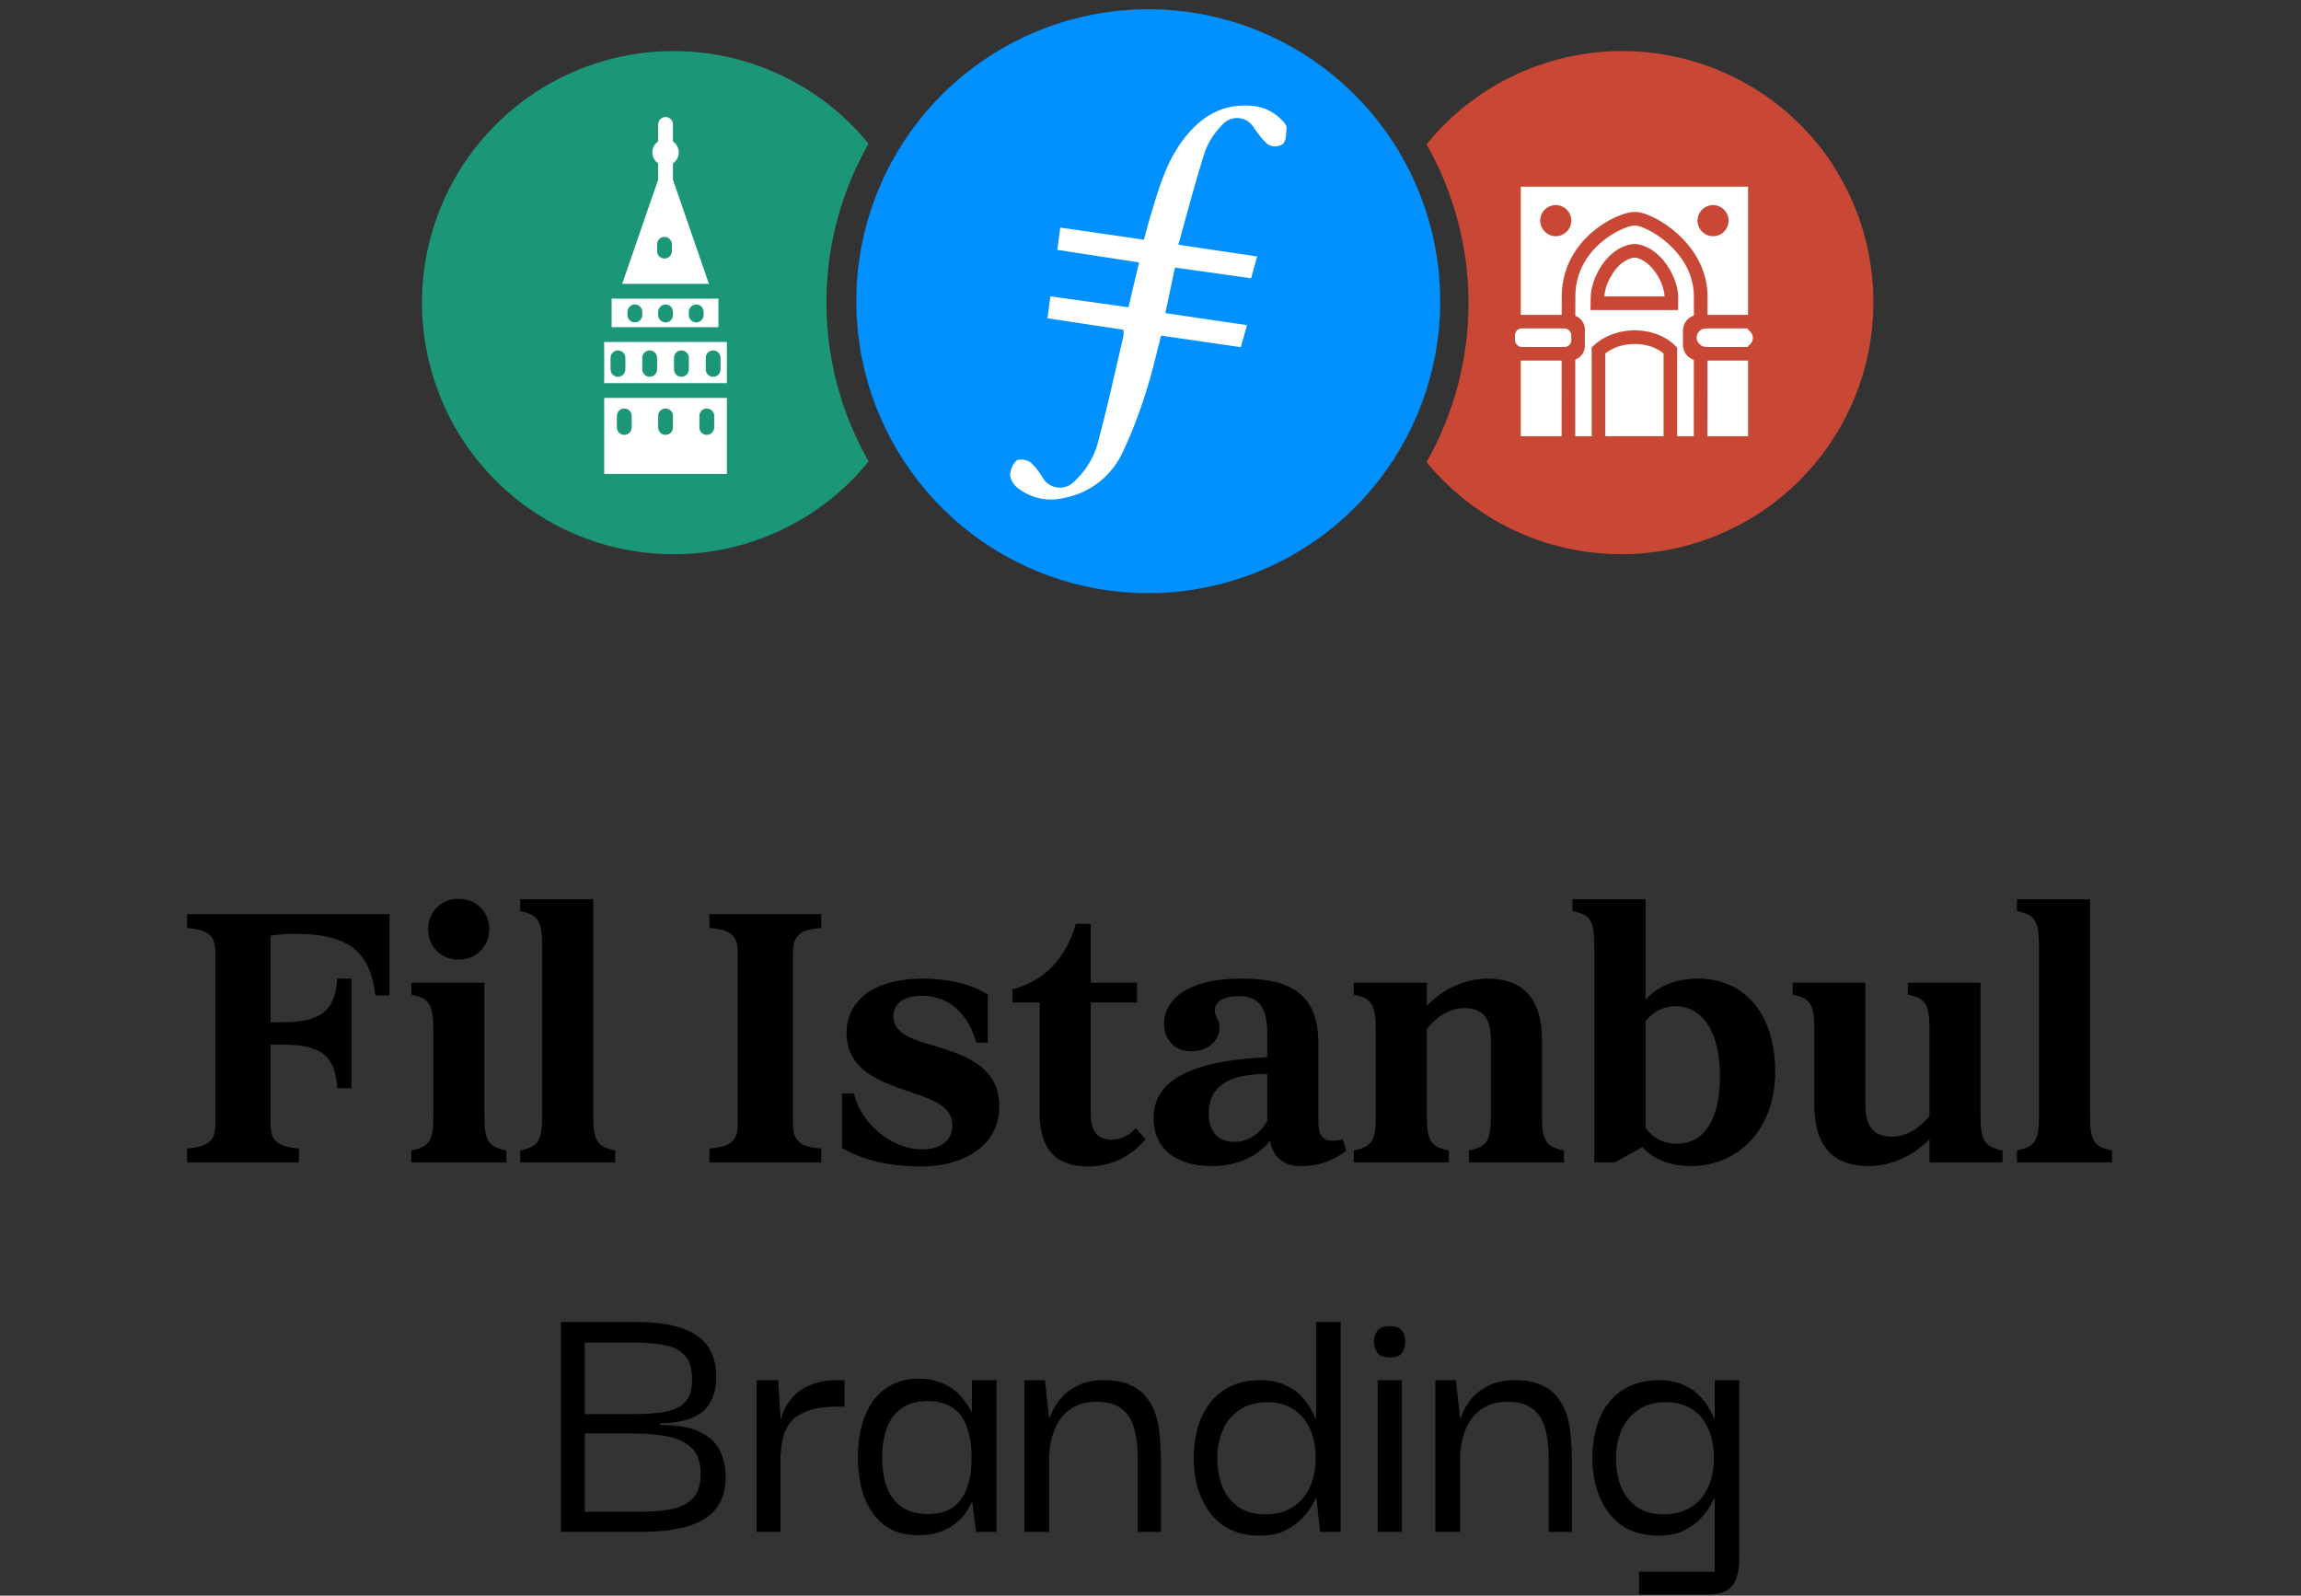 <svg width="137" height="95" viewBox="0 0 137 95" fill="none" xmlns="http://www.w3.org/2000/svg">
<rect x="0" y="0" width="137" height="95" fill="#333333" stroke="none"/>
<path fill-rule="evenodd" clip-rule="evenodd" d="M50.659 25.314C49.544 22.624 49.06 19.716 49.242 16.811C49.425 13.906 50.27 11.081 51.713 8.553C49.801 6.209 47.225 4.498 44.323 3.647C41.421 2.795 38.329 2.841 35.454 3.78C32.579 4.719 30.056 6.506 28.216 8.906C26.376 11.307 25.305 14.208 25.145 17.228C24.985 20.248 25.744 23.246 27.32 25.827C28.896 28.408 31.217 30.452 33.976 31.689C36.736 32.926 39.806 33.299 42.782 32.759C45.757 32.218 48.5 30.79 50.648 28.661C51.026 28.284 51.383 27.887 51.718 27.471C51.321 26.774 50.967 26.054 50.659 25.314Z" fill="#1B9777"/>
<path fill-rule="evenodd" clip-rule="evenodd" d="M40.067 10.697L42.208 16.901H37.045L39.186 10.697L39.186 7.408C39.186 7.165 39.383 6.968 39.627 6.968C39.87 6.968 40.067 7.165 40.067 7.408L40.067 10.697ZM39.563 14.104C39.807 14.104 40.004 14.301 40.004 14.544V14.952C40.004 15.195 39.807 15.393 39.563 15.393C39.32 15.393 39.123 15.195 39.123 14.952V14.544C39.123 14.301 39.32 14.104 39.563 14.104Z" fill="white"/>
<path fill-rule="evenodd" clip-rule="evenodd" d="M43.279 23.691H35.974V28.218H43.279V23.691ZM40.067 24.76C40.067 24.517 39.87 24.32 39.627 24.32C39.383 24.32 39.186 24.517 39.186 24.76V25.452C39.186 25.695 39.383 25.892 39.627 25.892C39.87 25.892 40.067 25.695 40.067 25.452V24.76ZM37.171 24.32C37.414 24.32 37.611 24.517 37.611 24.76V25.452C37.611 25.695 37.414 25.892 37.171 25.892C36.927 25.892 36.73 25.695 36.73 25.452V24.76C36.73 24.517 36.927 24.32 37.171 24.32ZM42.523 24.76C42.523 24.517 42.326 24.32 42.082 24.32C41.839 24.32 41.642 24.517 41.642 24.76V25.452C41.642 25.695 41.839 25.892 42.082 25.892C42.326 25.892 42.523 25.695 42.523 25.452V24.76Z" fill="white"/>
<path fill-rule="evenodd" clip-rule="evenodd" d="M35.974 20.359H43.279V22.811H35.974V20.359ZM38.682 20.862C38.925 20.862 39.123 21.059 39.123 21.302V21.994C39.123 22.237 38.925 22.434 38.682 22.434C38.438 22.434 38.241 22.237 38.241 21.994V21.302C38.241 21.059 38.438 20.862 38.682 20.862ZM41.012 21.302C41.012 21.059 40.815 20.862 40.571 20.862C40.328 20.862 40.13 21.059 40.13 21.302V21.994C40.13 22.237 40.328 22.434 40.571 22.434C40.815 22.434 41.012 22.237 41.012 21.994V21.302ZM42.46 20.862C42.704 20.862 42.901 21.059 42.901 21.302V21.994C42.901 22.237 42.704 22.434 42.46 22.434C42.217 22.434 42.019 22.237 42.019 21.994V21.302C42.019 21.059 42.217 20.862 42.46 20.862ZM37.234 21.302C37.234 21.059 37.036 20.862 36.793 20.862C36.549 20.862 36.352 21.059 36.352 21.302L36.352 21.994C36.352 22.237 36.549 22.434 36.793 22.434C37.036 22.434 37.234 22.237 37.234 21.994V21.302Z" fill="white"/>
<path fill-rule="evenodd" clip-rule="evenodd" d="M42.775 17.782H36.415V19.479H42.775V17.782ZM38.241 18.567C38.241 18.324 38.044 18.127 37.8 18.127C37.557 18.127 37.359 18.324 37.359 18.567V18.756C37.359 18.999 37.557 19.196 37.8 19.196C38.044 19.196 38.241 18.999 38.241 18.756V18.567ZM39.627 18.127C39.87 18.127 40.067 18.324 40.067 18.567V18.756C40.067 18.999 39.87 19.196 39.627 19.196C39.383 19.196 39.186 18.999 39.186 18.756V18.567C39.186 18.324 39.383 18.127 39.627 18.127ZM41.894 18.567C41.894 18.324 41.696 18.127 41.453 18.127C41.209 18.127 41.012 18.324 41.012 18.567V18.756C41.012 18.999 41.209 19.196 41.453 19.196C41.696 19.196 41.894 18.999 41.894 18.756V18.567Z" fill="white"/>
<path d="M40.414 9.074C40.414 9.508 40.061 9.86 39.627 9.86C39.192 9.86 38.839 9.508 38.839 9.074C38.839 8.64 39.192 8.288 39.627 8.288C40.061 8.288 40.414 8.64 40.414 9.074Z" fill="white"/>
<path fill-rule="evenodd" clip-rule="evenodd" d="M109.126 9.802C107.904 7.944 106.284 6.38 104.384 5.225C102.483 4.069 100.35 3.351 98.138 3.121C95.925 2.891 93.69 3.155 91.592 3.896C89.495 4.636 87.588 5.833 86.01 7.4C85.631 7.778 85.272 8.175 84.935 8.59C86.574 11.474 87.435 14.734 87.435 18.051C87.435 21.368 86.574 24.628 84.935 27.511C87.369 30.477 90.846 32.397 94.652 32.878C98.458 33.359 102.304 32.365 105.4 30.098C108.495 27.832 110.605 24.466 111.296 20.693C111.987 16.919 111.206 13.024 109.115 9.808L109.126 9.802Z" fill="#C94735"/>
<path d="M92.982 22.44C92.981 23.387 92.98 24.286 92.979 24.947L92.978 25.974H90.547V21.466H92.983C92.983 21.792 92.982 22.119 92.982 22.44ZM97.34 13.426C98.009 13.426 100.855 14.959 100.855 17.656C100.855 17.937 100.854 18.328 100.854 18.79C100.477 18.906 100.204 19.258 100.204 19.673V20.541C100.204 20.956 100.476 21.305 100.851 21.423C100.849 23.485 100.848 25.601 100.848 25.974H99.858V20.693L99.604 20.453L99.048 21.043V25.972H95.579V21.043C95.579 21.043 96.215 20.479 97.332 20.479C98.45 20.479 99.048 21.043 99.048 21.043C99.579 20.48 99.602 20.454 99.603 20.453L99.593 20.443C99.589 20.439 99.584 20.435 99.579 20.43C99.568 20.421 99.554 20.408 99.538 20.395C99.505 20.368 99.463 20.334 99.41 20.296C99.303 20.22 99.155 20.125 98.964 20.033C98.582 19.846 98.031 19.669 97.332 19.669C96.635 19.669 96.079 19.845 95.692 20.028C95.499 20.119 95.347 20.212 95.239 20.287C95.185 20.324 95.141 20.356 95.108 20.381C95.092 20.394 95.078 20.405 95.067 20.415C95.061 20.419 95.056 20.424 95.052 20.427C95.05 20.429 95.049 20.431 95.047 20.432L95.044 20.434L95.043 20.436L94.769 20.677V25.974H93.788C93.788 25.863 93.788 25.596 93.789 25.222C93.79 24.338 93.79 22.855 93.791 21.412C94.123 21.29 94.361 20.973 94.361 20.599V19.616C94.361 19.242 94.124 18.925 93.793 18.803C93.794 18.317 93.795 17.916 93.795 17.656C93.796 14.728 96.671 13.427 97.34 13.426ZM104.078 25.974H101.658L101.659 24.982C101.659 24.34 101.66 23.465 101.661 22.533C101.661 22.182 101.661 21.824 101.662 21.466H104.078V25.974ZM92.983 20.657H90.547V19.558H92.984C92.984 19.905 92.983 20.275 92.983 20.657ZM104.078 20.657H101.663C101.663 20.277 101.662 19.907 101.663 19.558H104.078V20.657ZM104.078 18.748H101.664C101.664 18.305 101.665 17.928 101.665 17.656C101.664 16.003 100.79 14.744 99.892 13.93C99.44 13.521 98.963 13.205 98.543 12.989C98.332 12.88 98.127 12.793 97.939 12.73C97.765 12.672 97.551 12.617 97.34 12.617C96.995 12.617 96.56 12.759 96.165 12.941C95.739 13.137 95.252 13.431 94.789 13.83C93.858 14.631 92.986 15.896 92.986 17.656C92.986 17.907 92.985 18.287 92.985 18.748H90.547V11.114H104.078V18.748ZM97.323 14.527C96.882 14.527 96.014 14.807 95.342 15.835C95.043 16.293 94.885 16.721 94.803 17.044C94.762 17.205 94.739 17.341 94.727 17.442C94.721 17.492 94.718 17.534 94.715 17.567C94.714 17.583 94.714 17.597 94.713 17.609C94.713 17.615 94.713 17.62 94.712 17.625V17.635V17.636L94.699 18.459H99.915L99.916 17.649V17.637C99.916 17.633 99.916 17.627 99.915 17.622C99.915 17.61 99.915 17.595 99.915 17.579C99.913 17.545 99.909 17.502 99.904 17.451C99.892 17.348 99.871 17.21 99.831 17.047C99.749 16.721 99.589 16.29 99.282 15.829C98.623 14.841 97.783 14.527 97.323 14.527ZM97.323 15.336C97.476 15.337 98.079 15.483 98.609 16.278C98.742 16.477 98.839 16.667 98.911 16.839C99.106 17.31 99.107 17.644 99.107 17.649H95.522C95.522 17.644 95.528 17.309 95.722 16.839C95.793 16.667 95.89 16.477 96.02 16.278C96.551 15.466 97.17 15.336 97.323 15.336ZM92.628 12.211C92.118 12.211 91.703 12.625 91.703 13.136C91.703 13.647 92.118 14.062 92.628 14.062C93.139 14.062 93.553 13.647 93.553 13.136C93.553 12.625 93.139 12.211 92.628 12.211ZM101.995 12.211C101.484 12.211 101.069 12.625 101.069 13.136C101.069 13.647 101.484 14.062 101.995 14.062C102.505 14.062 102.919 13.647 102.919 13.136C102.919 12.626 102.505 12.212 101.995 12.211Z" fill="white"/>
<rect x="90.201" y="19.557" width="3.354" height="1.099" rx="0.396" fill="white"/>
<rect x="101.014" y="19.557" width="3.354" height="1.099" rx="0.549" fill="white"/>
<path fill-rule="evenodd" clip-rule="evenodd" d="M68.363 35.319C64.339 35.318 60.439 33.921 57.33 31.366C54.221 28.811 52.094 25.257 51.312 21.309C50.531 17.362 51.143 13.265 53.045 9.718C54.947 6.172 58.02 3.395 61.741 1.861C65.461 0.327 69.599 0.132 73.447 1.308C77.296 2.484 80.617 4.959 82.845 8.311C85.072 11.663 86.068 15.683 85.662 19.687C85.256 23.691 83.474 27.43 80.619 30.266C77.359 33.499 72.954 35.314 68.363 35.319Z" fill="#0090FF"/>
<path fill-rule="evenodd" clip-rule="evenodd" d="M69.957 15.931L74.489 16.568C74.614 16.11 74.726 15.715 74.851 15.269L70.159 14.572C70.687 12.665 71.172 10.816 71.741 9.018C71.973 8.413 72.332 7.865 72.795 7.411C72.916 7.274 73.068 7.169 73.238 7.103C73.408 7.037 73.591 7.013 73.773 7.033C73.954 7.051 74.129 7.113 74.282 7.212C74.435 7.31 74.562 7.444 74.653 7.602C74.846 7.89 75.061 8.163 75.295 8.419C75.423 8.579 75.607 8.683 75.81 8.712C76.012 8.74 76.218 8.69 76.385 8.571C76.589 8.375 76.584 7.923 76.6 7.58C76.6 7.444 76.447 7.28 76.328 7.155C76.07 6.881 75.758 6.662 75.413 6.512C75.067 6.363 74.694 6.286 74.317 6.286C72.577 6.21 71.322 7.103 70.355 8.441C69.388 9.778 68.957 11.328 68.495 12.869C68.358 13.324 68.241 13.776 68.11 14.272L63.126 13.55C63.069 14.002 63.009 14.424 62.952 14.877L67.819 15.626C67.604 16.549 67.4 17.412 67.187 18.292L62.535 17.644C62.473 18.139 62.426 18.512 62.366 18.951L66.89 19.635C66.901 19.754 66.901 19.875 66.89 19.994C66.416 22.02 65.975 24.079 65.436 26.079C65.227 27.076 64.71 27.982 63.957 28.669C63.831 28.801 63.675 28.902 63.502 28.963C63.242 29.056 62.957 29.055 62.697 28.96C62.437 28.865 62.219 28.682 62.08 28.443C61.893 28.109 61.657 27.805 61.38 27.541C61.165 27.383 60.686 27.291 60.528 27.416C60.404 27.534 60.306 27.677 60.239 27.835C60.173 27.993 60.139 28.163 60.141 28.334C60.212 28.651 60.401 28.93 60.67 29.113C61.056 29.397 61.501 29.591 61.972 29.682C62.443 29.773 62.929 29.758 63.393 29.638C64.152 29.49 64.863 29.161 65.468 28.68C66.073 28.199 66.553 27.58 66.868 26.874C67.406 25.728 67.861 24.544 68.23 23.333C68.59 22.244 68.832 21.124 69.132 19.983L73.874 20.672C74.004 20.22 74.121 19.803 74.247 19.36L69.385 18.643C69.589 17.684 69.766 16.848 69.957 15.931Z" fill="white"/>
<path d="M11.139 68.385C12.293 68.274 12.825 68.03 12.825 66.921V56.712C12.825 55.602 12.293 55.358 11.139 55.247V54.426H23.19V59.264H22.346C22.058 56.778 20.881 55.624 17.73 55.602C17.308 55.602 16.709 55.602 16.11 55.713V60.862H16.864C19.417 60.862 19.949 59.908 20.082 58.265H20.926V64.79H20.082C19.949 63.17 19.483 62.194 16.864 62.194H16.11V66.921C16.11 68.03 16.642 68.274 17.797 68.385V69.207H11.139V68.385ZM25.489 55.314C25.489 54.293 26.266 53.516 27.309 53.516C28.352 53.516 29.129 54.293 29.129 55.314C29.129 56.357 28.352 57.133 27.309 57.133C26.266 57.133 25.489 56.357 25.489 55.314ZM24.49 69.207V68.496C25.6 68.274 25.8 67.897 25.8 66.388V61.417C25.8 59.819 25.6 59.441 24.49 59.22V58.509H28.84V66.388C28.84 67.897 29.04 68.274 30.15 68.496V69.207H24.49ZM30.971 68.496C32.08 68.274 32.28 67.897 32.28 66.388V56.445C32.28 54.847 32.08 54.47 30.971 54.248V53.538H35.32V66.388C35.32 67.897 35.52 68.274 36.63 68.496V69.207H30.971V68.496ZM42.239 68.385C43.394 68.274 43.926 68.03 43.926 66.921V56.712C43.926 55.602 43.394 55.358 42.239 55.247V54.426H48.898V55.247C47.743 55.358 47.211 55.602 47.211 56.712V66.921C47.211 68.03 47.743 68.274 48.898 68.385V69.207H42.239V68.385ZM50.4 61.461C50.4 60.13 51.354 58.265 54.994 58.265C56.392 58.265 57.924 58.598 58.811 59.22V62.083H58.123C57.724 60.551 56.636 59.286 54.905 59.286C53.862 59.286 53.196 59.708 53.196 60.507C53.196 61.55 54.35 61.905 55.682 62.282C57.458 62.837 59.499 63.481 59.499 65.9C59.499 68.075 57.569 69.451 54.794 69.451C52.353 69.451 50.822 68.763 50.134 68.341V65.101H50.844C51.177 66.699 52.93 68.43 54.928 68.43C56.081 68.43 56.703 67.853 56.703 66.987C56.703 65.833 55.438 65.434 54.062 64.968C52.331 64.368 50.4 63.703 50.4 61.461ZM60.283 58.909C62.236 58.376 63.479 57.022 64.056 55.003H64.944V58.509H67.696V59.686H64.944V66.321C64.944 67.453 65.41 67.853 66.209 67.853C66.719 67.853 67.252 67.586 67.629 67.165L68.206 67.831C67.474 68.718 66.298 69.451 64.766 69.451C62.791 69.451 61.904 68.319 61.904 66.321V59.686H60.283V58.909ZM75.453 63.947C72.901 63.925 71.969 64.857 71.969 66.299C71.969 67.453 72.59 67.986 73.5 67.986C74.388 67.986 75.098 67.409 75.453 66.721V63.947ZM68.684 66.566C68.684 64.28 70.993 63.148 75.453 62.948V61.55C75.453 59.974 74.965 59.308 73.722 59.308C72.879 59.308 72.324 59.619 72.324 60.174C72.324 60.507 72.613 60.706 72.613 61.195C72.613 61.861 72.013 62.593 70.926 62.593C69.772 62.593 69.306 61.705 69.306 60.951C69.306 59.575 70.637 58.265 73.878 58.265C76.385 58.265 78.494 58.842 78.494 62.105V66.787C78.494 67.542 78.738 67.919 79.359 67.919C79.537 67.919 79.714 67.897 79.936 67.831L80.158 68.519C79.382 69.096 78.538 69.428 77.495 69.428C76.452 69.428 75.831 68.962 75.609 67.919C74.987 68.74 73.789 69.428 72.169 69.428C70.216 69.428 68.684 68.541 68.684 66.566ZM84.952 66.388C84.952 67.897 85.152 68.274 86.261 68.496V69.207H80.602V68.496C81.712 68.274 81.911 67.897 81.911 66.388V61.417C81.911 59.819 81.712 59.441 80.602 59.22V58.509H84.952V59.885C85.84 58.953 87.149 58.265 88.569 58.265C90.611 58.265 91.81 59.375 91.81 61.927V66.388C91.81 67.897 92.009 68.274 93.119 68.496V69.207H87.46V68.496C88.569 68.274 88.769 67.897 88.769 66.388V61.971C88.769 60.618 88.303 60.019 87.171 60.019C86.239 60.019 85.44 60.64 84.952 61.261V66.388ZM96.128 69.207H94.929V56.445C94.929 54.847 94.729 54.448 93.62 54.248V53.538H97.97V59.53C98.68 58.731 99.723 58.265 101.121 58.265C103.718 58.265 105.693 60.196 105.693 63.814C105.693 67.276 103.474 69.428 100.655 69.428C99.39 69.428 98.369 68.962 97.792 68.297L96.128 69.207ZM97.97 67.12C98.369 67.742 99.013 68.097 99.834 68.097C101.521 68.097 102.408 66.566 102.408 64.058C102.408 61.594 101.454 59.908 99.745 59.908C99.079 59.908 98.413 60.218 97.97 60.818V67.12ZM108.021 61.328C108.021 59.819 107.822 59.441 106.734 59.22V58.509H111.062V65.722C111.062 67.076 111.528 67.675 112.66 67.675C113.592 67.675 114.391 67.054 114.879 66.455V61.328C114.879 59.819 114.679 59.441 113.592 59.22V58.509H117.919V66.299C117.919 67.897 118.119 68.274 119.229 68.496V69.207H114.879V67.831C113.991 68.74 112.682 69.428 111.261 69.428C109.22 69.428 108.021 68.319 108.021 65.767V61.328ZM120.09 68.496C121.2 68.274 121.4 67.897 121.4 66.388V56.445C121.4 54.847 121.2 54.47 120.09 54.248V53.538H124.44V66.388C124.44 67.897 124.64 68.274 125.75 68.496V69.207H120.09V68.496ZM33.395 91.207V78.712H37.9C38.329 78.712 38.765 78.734 39.209 78.778C39.668 78.823 40.097 78.912 40.496 79.045C40.911 79.163 41.281 79.348 41.606 79.6C41.931 79.836 42.183 80.154 42.361 80.554C42.553 80.939 42.649 81.427 42.649 82.019C42.649 82.492 42.553 82.936 42.361 83.35C42.183 83.764 41.85 84.097 41.362 84.349C40.888 84.586 40.2 84.719 39.298 84.748V84.837C40.348 84.837 41.155 84.985 41.717 85.281C42.279 85.562 42.664 85.932 42.871 86.391C43.093 86.849 43.204 87.36 43.204 87.922C43.204 88.514 43.1 89.009 42.893 89.409C42.686 89.808 42.405 90.126 42.05 90.363C41.709 90.6 41.318 90.778 40.874 90.896C40.444 91.014 39.986 91.096 39.498 91.14C39.024 91.184 38.573 91.207 38.144 91.207H33.395ZM34.815 90.008H38.033C38.714 90.008 39.328 89.964 39.875 89.875C40.437 89.771 40.881 89.564 41.206 89.254C41.547 88.928 41.717 88.432 41.717 87.767C41.717 87.071 41.539 86.553 41.184 86.213C40.829 85.873 40.356 85.643 39.764 85.525C39.172 85.407 38.514 85.347 37.789 85.347H34.815V90.008ZM34.815 84.194H37.744C38.44 84.194 39.046 84.149 39.564 84.06C40.082 83.972 40.481 83.787 40.763 83.505C41.059 83.21 41.206 82.758 41.206 82.152C41.206 81.456 41.044 80.953 40.718 80.642C40.407 80.332 39.986 80.139 39.453 80.066C38.935 79.977 38.373 79.932 37.767 79.932H34.815V84.194ZM45.048 91.207V82.174H46.336L46.491 84.77L46.469 86.724V91.207H45.048ZM46.469 86.99L46.402 85.015C46.432 84.674 46.52 84.334 46.669 83.994C46.816 83.653 47.024 83.35 47.29 83.084C47.571 82.803 47.926 82.581 48.355 82.418C48.784 82.255 49.287 82.174 49.864 82.174H50.286V83.75H49.842C49.132 83.75 48.555 83.831 48.111 83.994C47.667 84.142 47.327 84.364 47.09 84.659C46.853 84.941 46.691 85.281 46.602 85.68C46.513 86.08 46.469 86.516 46.469 86.99ZM54.697 91.406C53.868 91.406 53.188 91.207 52.655 90.807C52.123 90.393 51.723 89.838 51.457 89.143C51.205 88.447 51.08 87.656 51.08 86.768C51.08 85.851 51.213 85.044 51.479 84.349C51.745 83.653 52.145 83.106 52.678 82.707C53.225 82.292 53.898 82.085 54.697 82.085C55.17 82.085 55.577 82.152 55.918 82.285C56.273 82.403 56.576 82.566 56.828 82.773C57.079 82.98 57.286 83.202 57.449 83.439C57.627 83.661 57.76 83.875 57.849 84.082H57.871V82.174H59.336V91.207H58.115L57.893 89.453H57.849C57.745 89.675 57.612 89.904 57.449 90.141C57.286 90.363 57.072 90.57 56.805 90.763C56.554 90.955 56.251 91.11 55.895 91.229C55.555 91.347 55.156 91.406 54.697 91.406ZM55.252 90.141C55.873 90.141 56.369 90.008 56.739 89.742C57.123 89.461 57.405 89.069 57.582 88.566C57.76 88.062 57.849 87.471 57.849 86.79C57.849 86.065 57.752 85.451 57.56 84.948C57.382 84.445 57.101 84.068 56.717 83.816C56.332 83.55 55.844 83.417 55.252 83.417C54.601 83.417 54.068 83.565 53.654 83.861C53.255 84.156 52.966 84.556 52.788 85.059C52.611 85.562 52.522 86.132 52.522 86.768C52.522 87.419 52.611 88.003 52.788 88.521C52.981 89.024 53.277 89.424 53.676 89.72C54.09 90.001 54.616 90.141 55.252 90.141ZM60.995 91.207V82.174H62.215L62.459 84.415H62.504C62.533 84.341 62.6 84.186 62.703 83.949C62.822 83.698 62.999 83.439 63.236 83.173C63.473 82.906 63.791 82.677 64.19 82.485C64.605 82.278 65.123 82.174 65.744 82.174C66.365 82.174 66.883 82.27 67.297 82.462C67.712 82.64 68.037 82.891 68.274 83.217C68.525 83.528 68.71 83.883 68.829 84.282C68.947 84.682 69.021 85.096 69.051 85.525C69.095 85.939 69.117 86.346 69.117 86.746V91.207H67.741V86.746C67.741 86.095 67.667 85.525 67.519 85.037C67.386 84.534 67.142 84.149 66.787 83.883C66.432 83.602 65.929 83.461 65.278 83.461C64.612 83.461 64.072 83.624 63.658 83.949C63.243 84.26 62.94 84.682 62.748 85.214C62.556 85.732 62.459 86.302 62.459 86.923V91.207H60.995ZM75.005 91.428C74.147 91.428 73.422 91.229 72.83 90.829C72.253 90.415 71.817 89.86 71.521 89.165C71.225 88.469 71.077 87.685 71.077 86.812C71.077 85.91 71.225 85.111 71.521 84.415C71.831 83.705 72.275 83.158 72.852 82.773C73.444 82.374 74.169 82.174 75.027 82.174C75.634 82.174 76.144 82.278 76.558 82.485C76.973 82.677 77.298 82.914 77.535 83.195C77.787 83.476 77.971 83.735 78.09 83.972C78.208 84.208 78.282 84.364 78.312 84.438H78.356V78.712H79.821V91.207H78.6L78.378 89.209H78.334C78.304 89.283 78.223 89.439 78.09 89.675C77.957 89.912 77.757 90.163 77.491 90.43C77.239 90.696 76.906 90.933 76.492 91.14C76.092 91.332 75.597 91.428 75.005 91.428ZM75.36 90.163C75.952 90.163 76.47 90.03 76.914 89.764C77.357 89.498 77.705 89.113 77.957 88.61C78.208 88.092 78.334 87.493 78.334 86.812C78.334 86.132 78.216 85.54 77.979 85.037C77.742 84.534 77.409 84.149 76.98 83.883C76.551 83.616 76.048 83.483 75.471 83.483C74.776 83.483 74.206 83.646 73.762 83.972C73.318 84.282 72.993 84.689 72.786 85.192C72.579 85.695 72.475 86.235 72.475 86.812C72.475 87.374 72.564 87.915 72.741 88.432C72.934 88.935 73.244 89.35 73.673 89.675C74.102 90.001 74.665 90.163 75.36 90.163ZM82.025 91.207V82.174H83.467V91.207H82.025ZM82.757 80.82C82.387 80.82 82.136 80.724 82.003 80.532C81.869 80.339 81.803 80.117 81.803 79.866C81.803 79.629 81.869 79.422 82.003 79.244C82.136 79.052 82.387 78.956 82.757 78.956C83.127 78.956 83.371 79.052 83.49 79.244C83.608 79.422 83.667 79.629 83.667 79.866C83.667 80.117 83.608 80.339 83.49 80.532C83.371 80.724 83.127 80.82 82.757 80.82ZM85.463 91.207V82.174H86.684L86.928 84.415H86.973C87.002 84.341 87.069 84.186 87.172 83.949C87.291 83.698 87.468 83.439 87.705 83.173C87.942 82.906 88.26 82.677 88.659 82.485C89.074 82.278 89.591 82.174 90.213 82.174C90.834 82.174 91.352 82.27 91.766 82.462C92.181 82.64 92.506 82.891 92.743 83.217C92.994 83.528 93.179 83.883 93.298 84.282C93.416 84.682 93.49 85.096 93.52 85.525C93.564 85.939 93.586 86.346 93.586 86.746V91.207H92.21V86.746C92.21 86.095 92.136 85.525 91.988 85.037C91.855 84.534 91.611 84.149 91.256 83.883C90.901 83.602 90.398 83.461 89.747 83.461C89.081 83.461 88.541 83.624 88.127 83.949C87.712 84.26 87.409 84.682 87.217 85.214C87.024 85.732 86.928 86.302 86.928 86.923V91.207H85.463ZM97.588 94.935V93.581H102.093V89.209H102.048C102.019 89.283 101.937 89.439 101.804 89.675C101.686 89.912 101.493 90.163 101.227 90.43C100.976 90.696 100.643 90.933 100.228 91.14C99.829 91.332 99.341 91.428 98.764 91.428C97.891 91.428 97.158 91.229 96.567 90.829C95.99 90.415 95.553 89.86 95.257 89.165C94.961 88.469 94.813 87.685 94.813 86.812C94.813 85.91 94.961 85.111 95.257 84.415C95.553 83.705 95.997 83.158 96.589 82.773C97.181 82.374 97.913 82.174 98.786 82.174C99.378 82.174 99.881 82.278 100.295 82.485C100.709 82.677 101.035 82.914 101.272 83.195C101.523 83.476 101.708 83.735 101.826 83.972C101.945 84.208 102.019 84.364 102.048 84.438H102.093V82.174H103.557V92.76C103.557 93.234 103.498 93.633 103.38 93.959C103.276 94.284 103.084 94.528 102.803 94.691C102.537 94.854 102.174 94.935 101.715 94.935H97.588ZM99.074 90.163C99.666 90.163 100.184 90.03 100.628 89.764C101.087 89.498 101.434 89.113 101.671 88.61C101.923 88.092 102.048 87.493 102.048 86.812C102.048 86.132 101.93 85.54 101.693 85.037C101.471 84.534 101.146 84.149 100.717 83.883C100.288 83.616 99.785 83.483 99.208 83.483C98.512 83.483 97.943 83.646 97.499 83.972C97.055 84.282 96.729 84.689 96.522 85.192C96.315 85.695 96.212 86.235 96.212 86.812C96.212 87.374 96.3 87.915 96.478 88.432C96.67 88.935 96.974 89.35 97.388 89.675C97.817 90.001 98.379 90.163 99.074 90.163Z" fill="black"/>
</svg>
